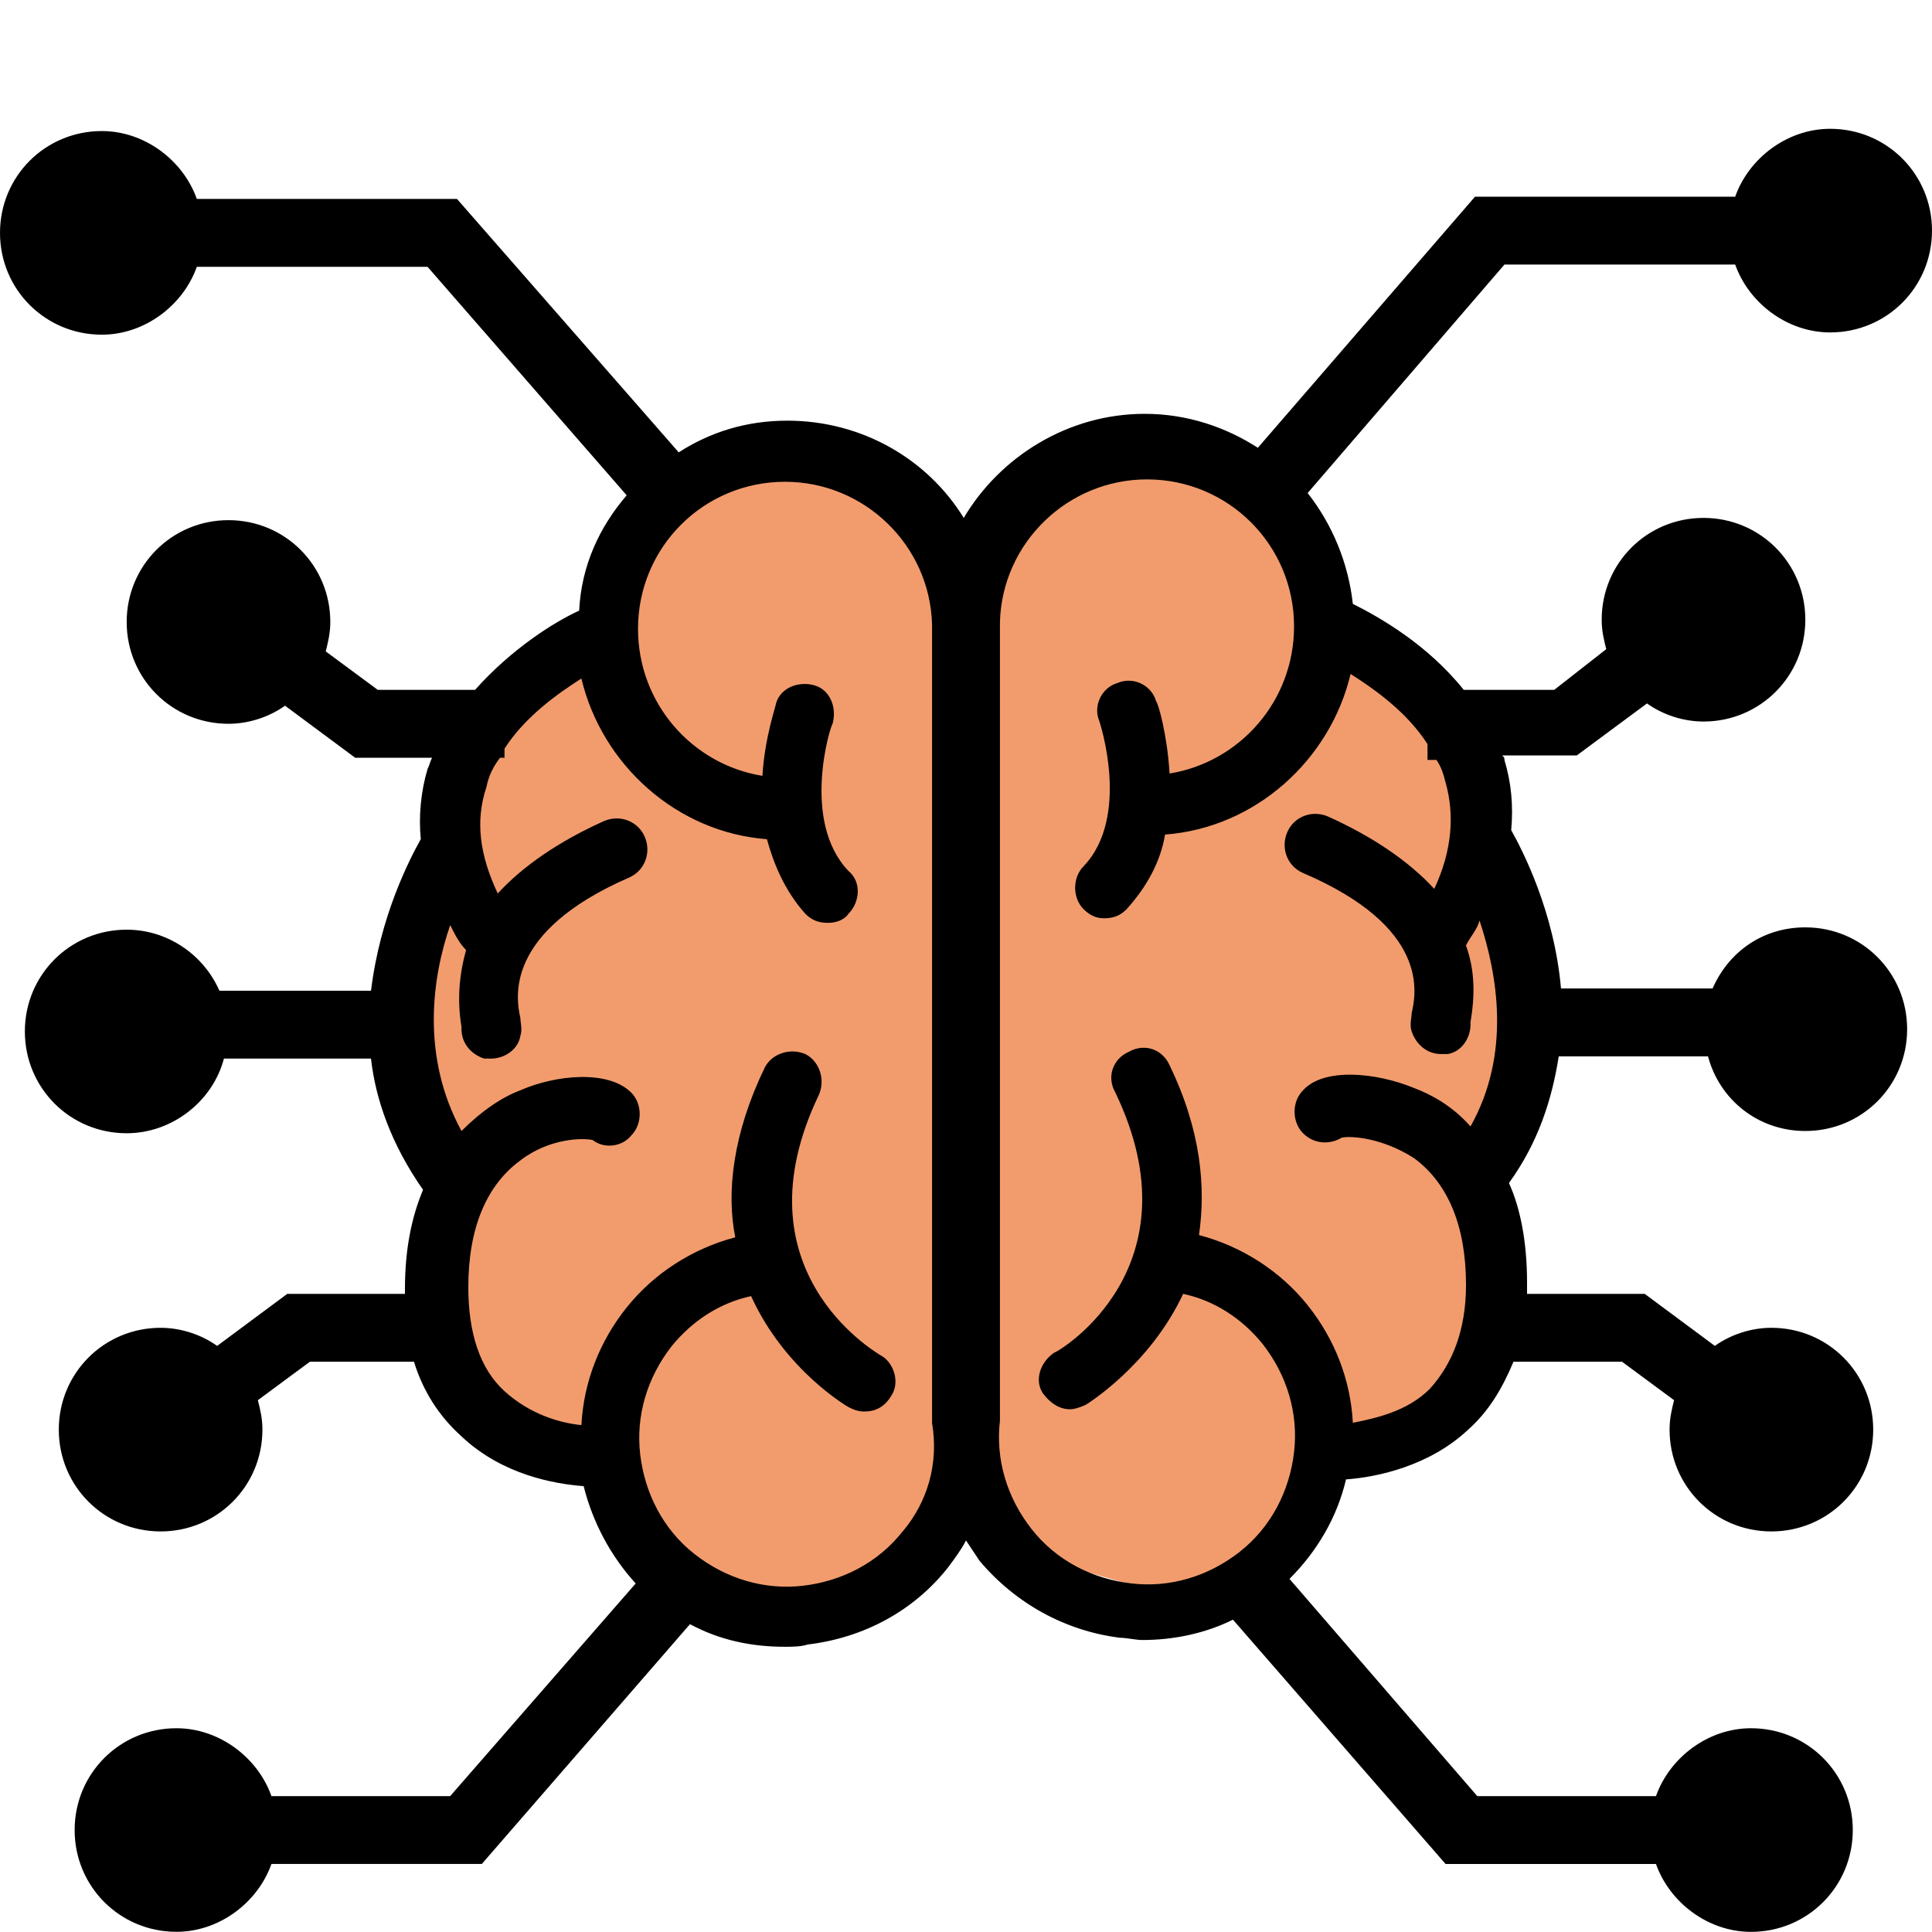 <svg width="30" height="30" viewBox="0 0 30 30" fill="none" xmlns="http://www.w3.org/2000/svg">
<g clip-path="url(#clip0_477_2448)">
<path d="M13.75 7.625L15 9.5L16.25 7.625L17.5 7L19.375 7.625L20.625 8.875L21.25 10.125L23.125 12L23.75 15.75L23.125 18.875V21.375L20.625 22.625L19.375 25.125L15 23.875L11.25 25.125L8.75 22.625L6.875 20.75V18.25L6.25 15.125L6.875 13.25L7.5 11.375L8.75 10.125L9.375 10.75V8.875L11.25 7L13.75 7.625Z" fill="#F29C6D"/>
<path d="M28.033 14.4C27.365 14.4 26.839 14.787 26.593 15.349H24.239C24.134 14.155 23.642 13.206 23.466 12.89C23.501 12.503 23.466 12.152 23.361 11.801C23.361 11.766 23.361 11.766 23.326 11.73H24.485L25.574 10.923C25.82 11.098 26.136 11.204 26.452 11.204C27.33 11.204 28.033 10.501 28.033 9.623C28.033 8.745 27.33 8.042 26.452 8.042C25.574 8.042 24.871 8.745 24.871 9.623C24.871 9.799 24.906 9.939 24.942 10.08L24.134 10.712H22.729C22.166 10.009 21.429 9.588 21.007 9.377C20.937 8.745 20.691 8.147 20.305 7.656L23.361 4.108H26.944C27.155 4.705 27.752 5.162 28.419 5.162C29.297 5.162 30 4.459 30 3.581C30 2.703 29.297 2 28.419 2C27.752 2 27.155 2.457 26.944 3.054L22.904 3.054L19.532 6.953C19.04 6.637 18.443 6.426 17.775 6.426C16.581 6.426 15.527 7.094 14.965 8.042C14.403 7.129 13.384 6.532 12.225 6.532C11.592 6.532 11.03 6.708 10.539 7.024L7.096 3.089L3.056 3.089C2.845 2.492 2.248 2.035 1.581 2.035C0.703 2.035 0 2.738 0 3.616C0 4.494 0.703 5.197 1.581 5.197C2.248 5.197 2.845 4.74 3.056 4.143H6.639L9.731 7.691C9.309 8.183 9.028 8.78 8.993 9.482C8.606 9.658 7.939 10.079 7.377 10.712H5.866L5.058 10.115C5.093 9.974 5.129 9.834 5.129 9.658C5.129 8.78 4.426 8.077 3.548 8.077C2.67 8.077 1.967 8.78 1.967 9.658C1.967 10.536 2.67 11.239 3.548 11.239C3.864 11.239 4.18 11.133 4.426 10.958L5.515 11.766H6.709C6.674 11.836 6.674 11.871 6.639 11.941C6.534 12.293 6.499 12.679 6.534 13.03C6.358 13.346 5.902 14.225 5.761 15.384L3.407 15.384C3.161 14.822 2.599 14.436 1.967 14.436C1.089 14.436 0.386 15.138 0.386 16.016C0.386 16.895 1.089 17.597 1.967 17.597C2.669 17.597 3.302 17.105 3.477 16.438H5.761C5.831 17.07 6.077 17.773 6.569 18.475C6.393 18.897 6.288 19.389 6.288 20.021V20.091H4.461L3.372 20.899C3.126 20.724 2.81 20.618 2.494 20.618C1.616 20.618 0.913 21.321 0.913 22.199C0.913 23.077 1.616 23.78 2.494 23.78C3.372 23.78 4.075 23.077 4.075 22.199C4.075 22.023 4.04 21.883 4.004 21.742L4.812 21.145H6.428C6.569 21.602 6.815 21.988 7.166 22.304C7.798 22.901 8.607 23.042 9.063 23.077C9.203 23.639 9.485 24.166 9.871 24.588L6.99 27.89H4.215C4.004 27.293 3.407 26.836 2.74 26.836C1.862 26.836 1.159 27.538 1.159 28.417C1.159 29.295 1.862 29.997 2.74 29.997C3.407 29.997 4.004 29.541 4.215 28.943H7.482L10.714 25.22C11.171 25.466 11.662 25.571 12.189 25.571C12.295 25.571 12.435 25.571 12.541 25.536C13.419 25.431 14.192 25.009 14.719 24.342C14.824 24.201 14.929 24.061 15 23.92C15.07 24.026 15.14 24.131 15.21 24.236C15.773 24.904 16.546 25.325 17.389 25.431C17.494 25.431 17.634 25.466 17.74 25.466C18.232 25.466 18.724 25.36 19.145 25.15L22.447 28.944H25.714C25.925 29.541 26.522 29.998 27.189 29.998C28.068 29.998 28.77 29.295 28.77 28.417C28.77 27.539 28.068 26.836 27.189 26.836C26.522 26.836 25.925 27.293 25.714 27.89H22.939L20.023 24.517C20.445 24.096 20.761 23.569 20.901 22.972C21.393 22.937 22.201 22.761 22.798 22.199C23.114 21.918 23.325 21.567 23.501 21.145L25.187 21.145L25.995 21.742C25.96 21.883 25.925 22.023 25.925 22.199C25.925 23.077 26.628 23.78 27.506 23.78C28.384 23.78 29.087 23.077 29.087 22.199C29.087 21.321 28.384 20.618 27.506 20.618C27.19 20.618 26.873 20.724 26.628 20.899L25.539 20.091H23.712V19.916C23.712 19.283 23.607 18.756 23.431 18.37C23.888 17.738 24.099 17.07 24.204 16.403H26.522C26.698 17.07 27.295 17.562 28.033 17.562C28.911 17.562 29.614 16.86 29.614 15.981C29.614 15.103 28.911 14.4 28.033 14.4L28.033 14.4ZM14.016 23.78C13.63 24.271 13.068 24.553 12.471 24.623C11.873 24.693 11.276 24.517 10.784 24.131C10.293 23.745 10.012 23.183 9.941 22.585C9.871 21.988 10.047 21.391 10.433 20.899C10.749 20.513 11.171 20.232 11.663 20.126C12.19 21.286 13.173 21.848 13.173 21.848C13.244 21.883 13.314 21.918 13.419 21.918C13.595 21.918 13.735 21.848 13.841 21.672C13.981 21.461 13.876 21.145 13.665 21.04C13.56 20.97 11.417 19.705 12.716 17C12.822 16.754 12.716 16.473 12.506 16.368C12.26 16.263 11.979 16.368 11.874 16.579C11.382 17.597 11.276 18.511 11.417 19.213C10.749 19.389 10.152 19.776 9.731 20.302C9.309 20.829 9.063 21.462 9.028 22.129C8.677 22.094 8.22 21.953 7.834 21.602C7.447 21.251 7.272 20.689 7.272 19.986C7.272 19.073 7.553 18.405 8.08 18.019C8.536 17.668 9.063 17.668 9.204 17.703C9.38 17.843 9.661 17.808 9.801 17.633C9.977 17.457 9.977 17.141 9.801 16.965C9.45 16.614 8.642 16.684 8.08 16.93C7.799 17.035 7.482 17.246 7.166 17.562C6.534 16.403 6.71 15.174 6.991 14.365C7.061 14.506 7.131 14.646 7.237 14.752C7.131 15.138 7.096 15.525 7.166 15.946V15.981C7.166 16.192 7.307 16.368 7.518 16.438H7.623C7.834 16.438 8.045 16.298 8.08 16.087C8.115 15.981 8.08 15.876 8.08 15.806C8.01 15.489 7.834 14.47 9.766 13.628C10.012 13.522 10.117 13.241 10.012 12.995C9.907 12.749 9.626 12.644 9.38 12.749C8.677 13.065 8.115 13.452 7.729 13.874C7.448 13.276 7.377 12.749 7.553 12.223C7.588 12.047 7.658 11.906 7.764 11.766H7.834V11.625C8.15 11.134 8.642 10.782 9.028 10.536C9.345 11.871 10.504 12.925 11.909 13.031C12.014 13.417 12.19 13.839 12.506 14.19C12.612 14.295 12.717 14.33 12.858 14.33C12.963 14.33 13.104 14.295 13.174 14.19C13.35 14.014 13.385 13.698 13.174 13.523C12.436 12.75 12.893 11.274 12.928 11.239C12.998 10.993 12.893 10.712 12.647 10.642C12.401 10.572 12.12 10.677 12.05 10.923C12.05 10.958 11.874 11.45 11.839 12.047C10.75 11.872 9.907 10.923 9.907 9.764C9.907 8.499 10.925 7.481 12.19 7.481C13.42 7.481 14.438 8.464 14.473 9.694V9.799V22.095C14.579 22.726 14.403 23.323 14.017 23.78L14.016 23.78ZM21.956 16.894C21.358 16.648 20.551 16.578 20.234 16.93C20.058 17.105 20.058 17.421 20.234 17.597C20.41 17.773 20.656 17.773 20.831 17.667C20.972 17.632 21.464 17.667 21.956 17.983C22.483 18.37 22.764 19.037 22.764 19.951C22.764 20.653 22.553 21.18 22.201 21.567C21.85 21.918 21.358 22.023 21.007 22.093C20.972 21.426 20.726 20.794 20.305 20.267C19.883 19.74 19.286 19.353 18.618 19.178C18.724 18.44 18.654 17.562 18.162 16.543C18.056 16.297 17.775 16.192 17.529 16.332C17.284 16.438 17.178 16.719 17.319 16.965C18.619 19.669 16.476 20.969 16.37 21.004C16.16 21.145 16.054 21.426 16.195 21.637C16.3 21.777 16.441 21.883 16.616 21.883C16.686 21.883 16.792 21.847 16.862 21.812C16.862 21.812 17.846 21.215 18.372 20.091C18.864 20.196 19.286 20.477 19.602 20.864C19.988 21.355 20.164 21.953 20.094 22.55C20.024 23.147 19.742 23.709 19.251 24.096C18.759 24.482 18.162 24.658 17.565 24.587C16.967 24.517 16.405 24.236 16.019 23.744C15.632 23.252 15.457 22.655 15.527 22.058V9.763V9.657C15.562 8.428 16.581 7.444 17.81 7.444C19.075 7.444 20.094 8.463 20.094 9.727C20.094 10.887 19.25 11.835 18.161 12.011C18.126 11.414 17.986 10.922 17.951 10.886C17.88 10.64 17.599 10.5 17.354 10.605C17.108 10.676 16.967 10.957 17.072 11.203C17.072 11.203 17.564 12.678 16.826 13.451C16.651 13.627 16.651 13.943 16.826 14.118C16.932 14.224 17.037 14.259 17.142 14.259C17.283 14.259 17.389 14.224 17.494 14.118C17.81 13.767 18.021 13.38 18.091 12.959C19.496 12.854 20.655 11.8 20.972 10.465C21.358 10.711 21.85 11.062 22.166 11.554V11.8H22.306C22.377 11.905 22.412 12.011 22.447 12.151C22.587 12.643 22.552 13.205 22.271 13.802C21.885 13.381 21.323 12.994 20.62 12.678C20.374 12.573 20.093 12.678 19.988 12.924C19.883 13.17 19.988 13.451 20.234 13.556C22.201 14.399 21.991 15.418 21.92 15.734C21.92 15.805 21.885 15.91 21.92 16.015C21.991 16.226 22.166 16.367 22.377 16.367H22.482C22.693 16.332 22.834 16.121 22.834 15.91V15.875C22.904 15.453 22.904 15.067 22.763 14.681C22.834 14.54 22.939 14.434 22.974 14.294C23.255 15.137 23.466 16.367 22.834 17.491C22.553 17.175 22.237 17 21.956 16.894L21.956 16.894Z" fill="black"/>
</g>
<defs>
<clipPath id="clip0_477_2448">
<rect width="30" height="30" fill="white"/>
</clipPath>
</defs>
</svg>
